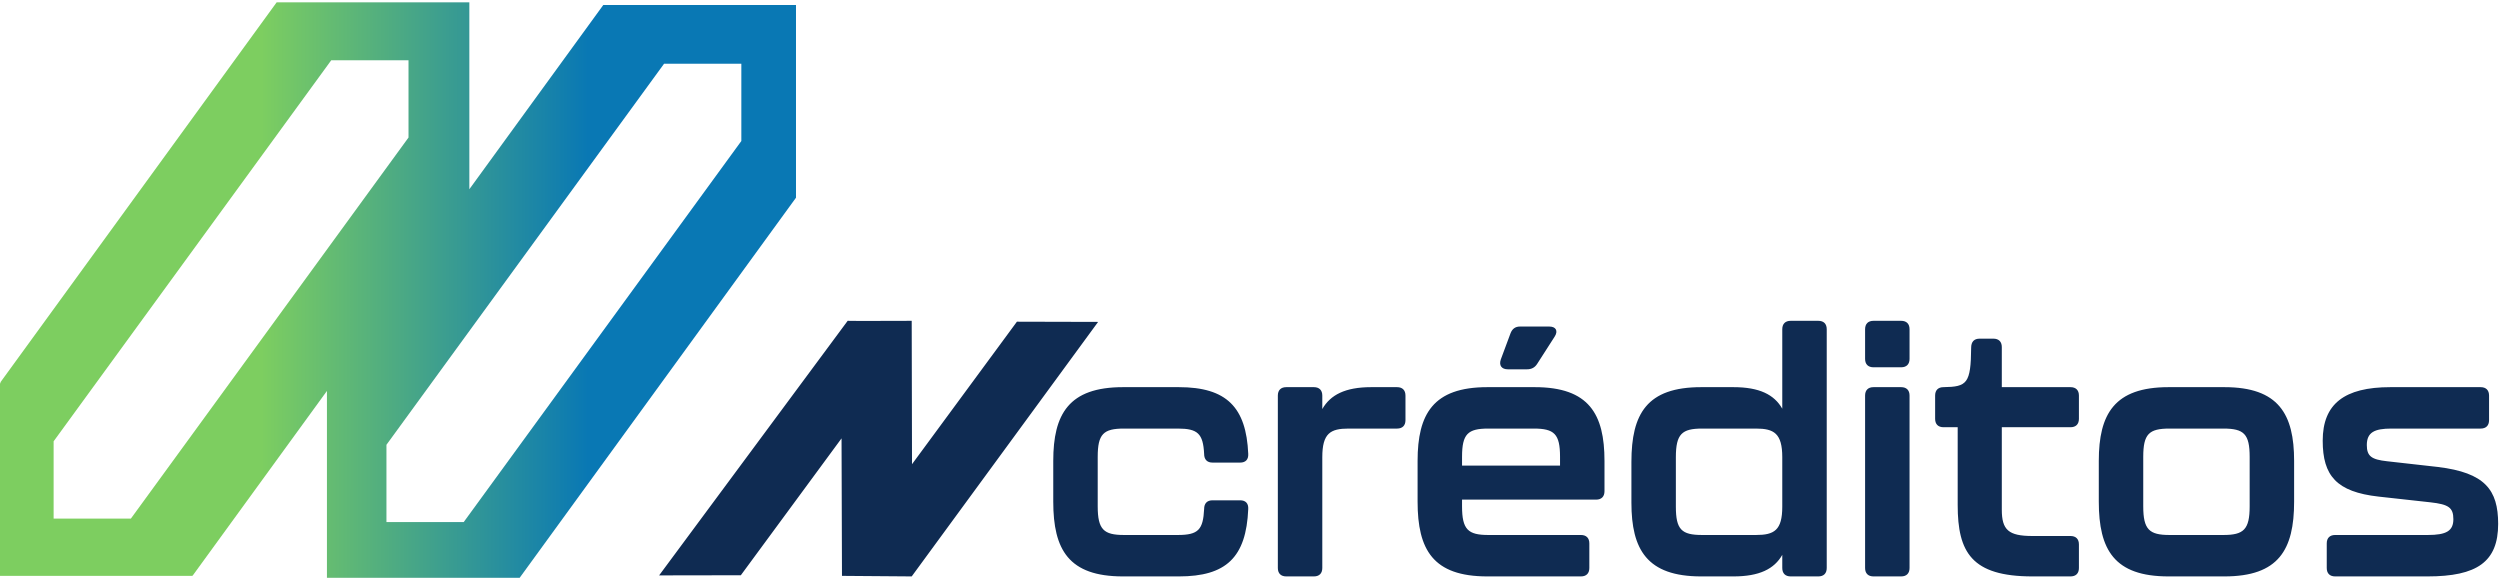<svg width="956" height="221" viewBox="0 0 956 221" fill="none" xmlns="http://www.w3.org/2000/svg">
<path fill-rule="evenodd" clip-rule="evenodd" d="M681.542 193.763V174.833C681.542 165.691 678.322 163.886 671.5 163.886H650.896C643.168 163.886 640.85 165.948 640.85 174.833V193.763C640.85 202.52 643.04 204.58 650.896 204.58H671.5C678.453 204.58 681.542 202.777 681.542 193.763ZM684.762 122.679H695.321C697.384 122.679 698.541 123.837 698.541 125.898V217.2C698.541 219.261 697.384 220.42 695.321 220.42H684.762C682.701 220.42 681.542 219.261 681.542 217.2V212.179C678.453 217.586 672.786 220.42 662.87 220.42H650.508C629.776 220.42 623.852 210.117 623.852 192.217V176.637C623.852 158.222 629.776 148.049 650.508 148.049H662.87C672.786 148.049 678.453 150.881 681.542 156.291V125.898C681.542 123.837 682.701 122.679 684.762 122.679ZM577.627 127.445L573.894 137.488C573.121 139.807 574.279 141.224 576.599 141.224H583.938C585.614 141.224 586.899 140.579 587.803 139.162L594.498 128.731C595.914 126.541 595.014 124.868 592.437 124.868H581.235C579.431 124.868 578.273 125.769 577.627 127.445ZM596.558 174.705V178.053H559.085V174.705C559.085 165.948 561.274 163.886 569.13 163.886H586.514C594.369 163.886 596.558 165.948 596.558 174.705ZM542.086 176.25V191.832C542.086 210.246 548.011 220.42 568.743 220.42H604.542C606.603 220.42 607.762 219.261 607.762 217.2V207.8C607.762 205.74 606.603 204.58 604.542 204.58H569.13C561.402 204.58 559.085 202.52 559.085 193.633V191.058H610.338C612.398 191.058 613.557 189.9 613.557 187.839V176.25C613.557 158.35 607.634 148.049 586.899 148.049H568.743C548.011 148.049 542.086 158.35 542.086 176.25ZM402.766 191.832V176.25C402.766 158.35 408.69 148.049 429.422 148.049H450.799C469.084 148.049 476.555 155.774 477.326 173.545C477.456 175.733 476.298 176.895 474.236 176.895H463.678C461.615 176.895 460.458 175.733 460.458 173.545C460.071 165.819 458.01 163.886 450.414 163.886H429.81C421.954 163.886 419.764 165.948 419.764 174.705V193.633C419.764 202.52 422.082 204.58 429.81 204.58H450.414C458.268 204.58 460.071 202.52 460.458 194.664C460.458 192.474 461.615 191.316 463.678 191.316H474.236C476.298 191.316 477.456 192.474 477.326 194.664C476.555 213.209 468.828 220.42 450.799 220.42H429.422C408.69 220.42 402.766 210.246 402.766 191.832ZM534.235 148.049C536.294 148.049 537.452 149.208 537.452 151.267V160.667C537.452 162.728 536.294 163.886 534.235 163.886H515.69C508.736 163.886 505.647 165.691 505.647 174.833V217.2C505.647 219.261 504.486 220.42 502.427 220.42H491.866C489.807 220.42 488.648 219.261 488.648 217.2V151.267C488.648 149.208 489.807 148.049 491.866 148.049H502.427C504.486 148.049 505.647 149.208 505.647 151.267V156.419C508.736 151.009 514.402 148.049 524.319 148.049H534.235ZM713.211 151.267V217.2C713.211 219.261 714.37 220.42 716.43 220.42H726.99C729.05 220.42 730.21 219.261 730.21 217.2V151.267C730.21 149.208 729.05 148.049 726.99 148.049H716.43C714.37 148.049 713.211 149.208 713.211 151.267ZM713.211 125.898V137.231C713.211 139.292 714.37 140.451 716.43 140.451H726.99C729.05 140.451 730.21 139.292 730.21 137.231V125.898C730.21 123.837 729.05 122.679 726.99 122.679H716.43C714.37 122.679 713.211 123.837 713.211 125.898ZM748.619 193.12V163.372H743.211C741.149 163.372 739.992 162.213 739.992 160.153V151.267C739.992 149.208 741.149 148.049 743.211 148.049C752.224 147.919 753.643 146.631 753.771 132.981C753.771 130.663 754.928 129.504 756.99 129.504H762.269C764.329 129.504 765.49 130.663 765.49 132.724V148.049H791.759C793.82 148.049 794.979 149.208 794.979 151.267V160.153C794.979 162.213 793.82 163.372 791.759 163.372H765.49V194.921C765.49 202.648 768.064 204.967 777.207 204.967H791.759C793.82 204.967 794.979 206.125 794.979 208.185V217.2C794.979 219.261 793.82 220.42 791.759 220.42H777.207C753.9 220.42 748.619 211.148 748.619 193.12ZM860.27 193.633C860.27 202.52 857.953 204.58 850.226 204.58H829.622C821.894 204.58 819.577 202.52 819.577 193.633V174.705C819.577 165.948 821.766 163.886 829.622 163.886H850.226C858.081 163.886 860.27 165.948 860.27 174.705V193.633ZM802.578 176.25V191.832C802.578 210.246 808.503 220.42 829.235 220.42H850.613C871.344 220.42 877.269 210.246 877.269 191.832V176.25C877.269 158.35 871.344 148.049 850.613 148.049H829.235C808.503 148.049 802.578 158.35 802.578 176.25ZM889.747 217.2V207.8C889.747 205.74 890.907 204.58 892.967 204.58H928.38C935.463 204.58 938.168 203.036 938.168 198.527C938.168 194.021 936.236 192.863 929.411 192.089L909.58 189.9C893.482 188.096 888.203 181.916 888.203 168.522C888.203 154.486 896.445 148.049 914.087 148.049H948.599C950.658 148.049 951.816 149.208 951.816 151.267V160.667C951.816 162.728 950.658 163.886 948.599 163.886H914.472C908.034 163.886 905.071 165.303 905.071 170.197C905.071 174.448 906.875 175.733 912.798 176.379L932.243 178.568C950.273 180.757 955.295 187.325 955.295 200.331C955.295 214.882 947.18 220.42 928.252 220.42H892.967C890.907 220.42 889.747 219.261 889.747 217.2ZM388.867 123.017L419.919 123.096L348.635 220.42L321.972 220.212L321.804 167.629L283.292 219.976L252.047 220.029L324.148 122.681C324.148 122.77 348.543 122.682 348.635 122.681L348.754 177.508L388.867 123.017ZM348.635 122.681C348.635 122.681 348.635 122.681 348.635 122.681V122.681Z" fill="#0F2B52"/>
<path d="M283.489 53.92L177.325 199.637H147.777V170.089L253.941 24.372H283.489V53.92ZM50.052 198.304H20.504V168.757L126.668 23.039H156.216V52.587L50.052 198.304ZM230.697 1.911L179.477 72.363V0.899H105.786L0.108 146.256L0.362 146.511H0V220.201H73.691V219.84L73.799 219.948L125.019 149.496V220.96H198.711L304.388 75.601V1.911H230.697Z" fill="url(#paint0_linear_981_4464)"/>
<defs>
<linearGradient id="paint0_linear_981_4464" x1="0" y1="110.929" x2="304.388" y2="110.929" gradientUnits="userSpaceOnUse">
<stop stop-color="#7DCE60"/>
<stop offset="0.328" stop-color="#7DCE60"/>
<stop offset="0.739" stop-color="#0978B4"/>
<stop offset="1" stop-color="#0978B4"/>
</linearGradient>
</defs>
</svg>
